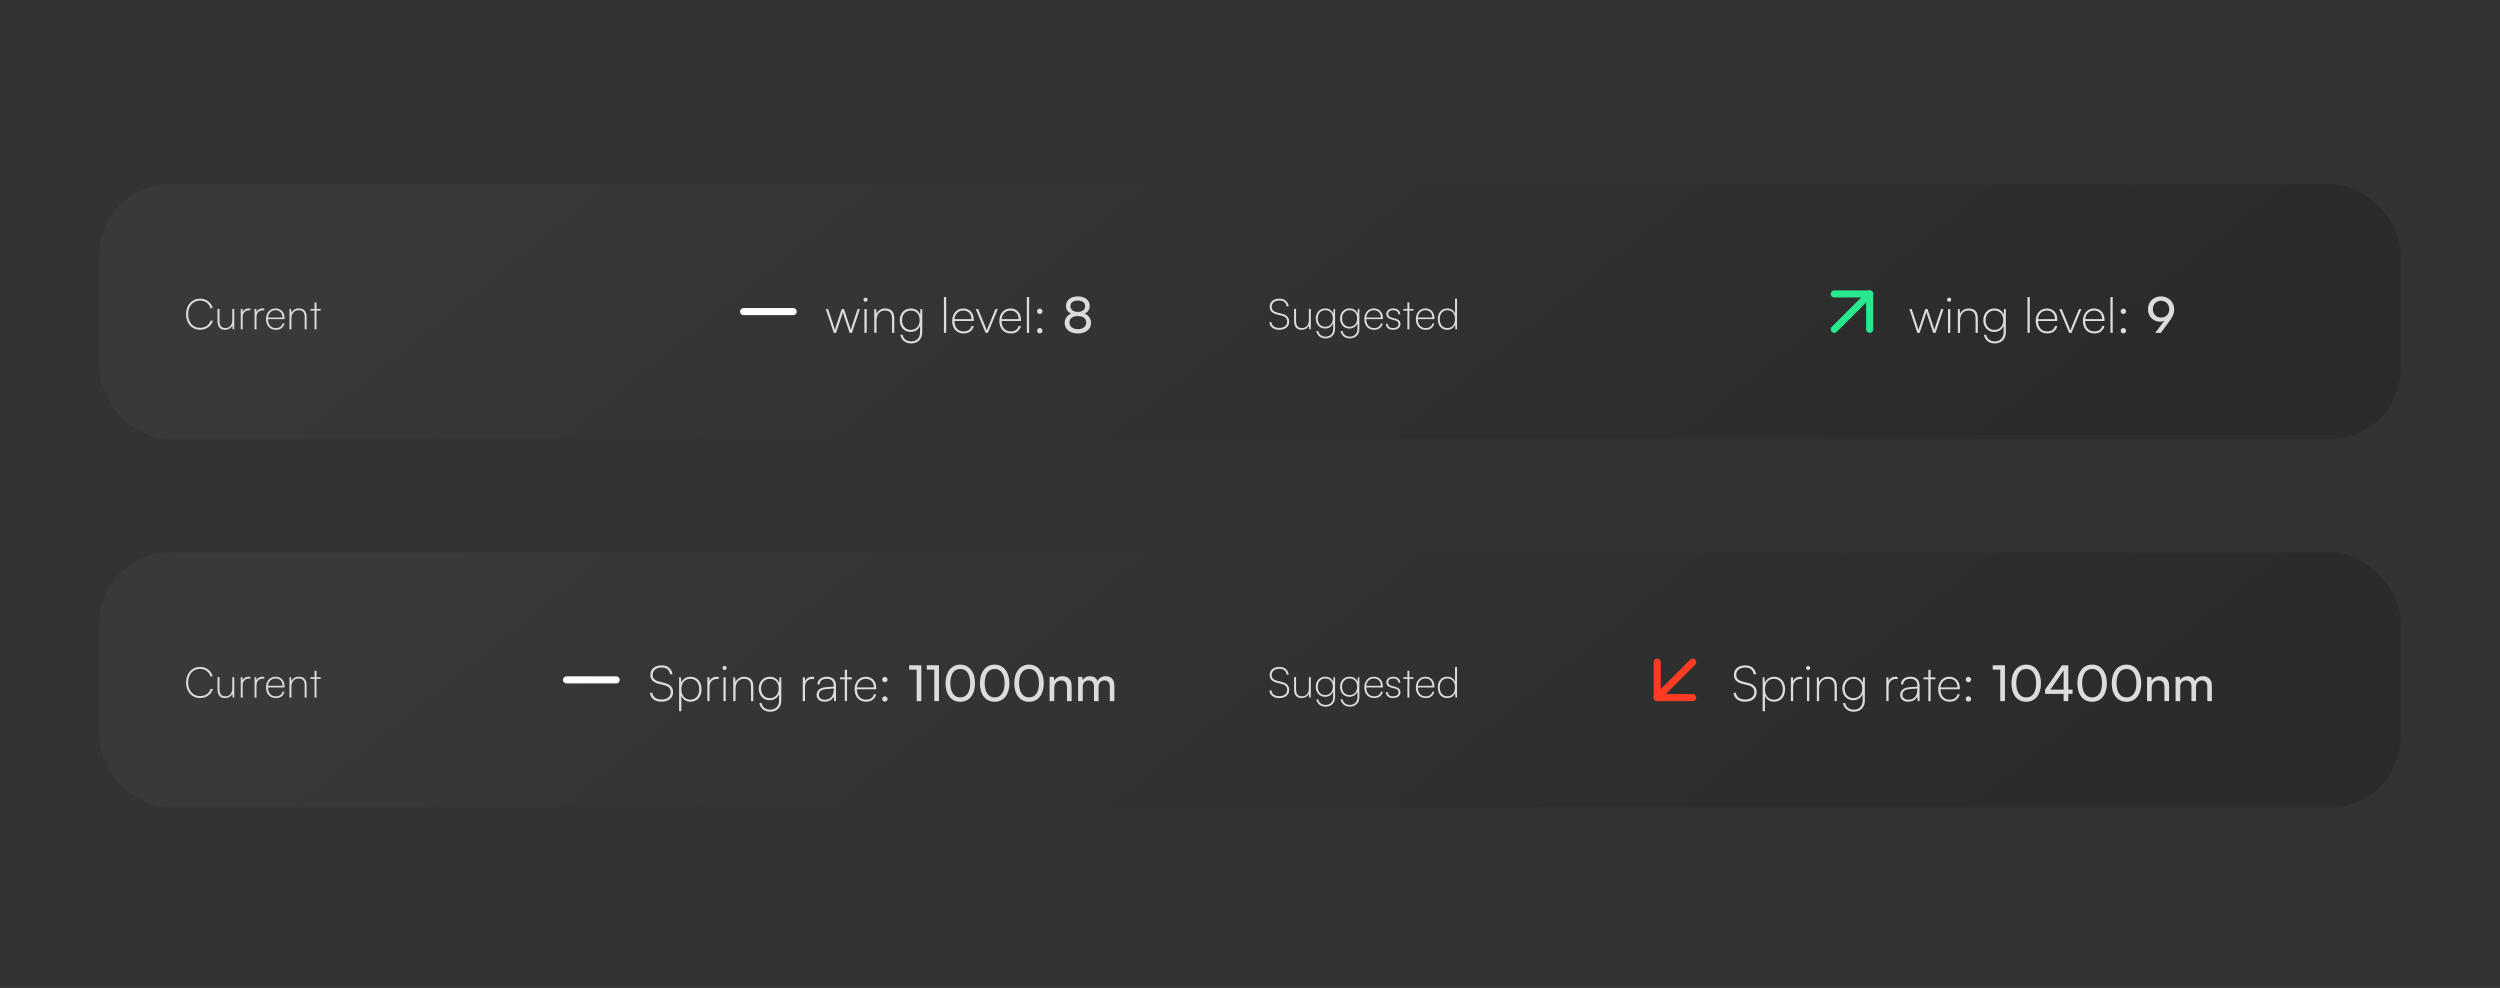 <svg width="706" height="279" viewBox="0 0 706 279" fill="none" xmlns="http://www.w3.org/2000/svg">
<rect x="0" y="0" width="706" height="279" fill="#333333" stroke="none"/>
<rect x="28" y="52" width="650" height="72" rx="20" fill="url(#paint0_linear_844_7900)"/>
<path d="M56.488 93.132C54.16 93.132 52.54 91.332 52.54 88.74C52.54 86.136 54.172 84.336 56.536 84.336C58.276 84.336 59.692 85.416 60.064 87.036H59.428C59.044 85.716 57.916 84.888 56.5 84.888C54.496 84.888 53.128 86.448 53.128 88.74C53.128 91.032 54.496 92.58 56.5 92.58C57.916 92.58 59.08 91.788 59.476 90.564H60.112C59.704 92.1 58.24 93.132 56.488 93.132ZM65.606 87.24H66.158V93H65.714L65.606 91.932C65.294 92.652 64.478 93.144 63.518 93.144C62.138 93.144 61.43 92.196 61.43 90.792V87.228H61.994V90.648C61.994 92.124 62.69 92.64 63.65 92.64C64.862 92.64 65.606 91.8 65.606 90.312V87.24ZM70.73 87.156V87.636H70.298C69.23 87.636 68.534 88.416 68.534 89.496V93H67.982V87.24H68.498L68.546 88.164C68.774 87.516 69.41 87.096 70.226 87.096C70.406 87.096 70.538 87.108 70.73 87.156ZM74.633 87.156V87.636H74.201C73.133 87.636 72.437 88.416 72.437 89.496V93H71.885V87.24H72.401L72.449 88.164C72.677 87.516 73.313 87.096 74.129 87.096C74.309 87.096 74.441 87.108 74.633 87.156ZM77.893 93.144C76.225 93.144 75.121 91.944 75.121 90.132C75.121 88.332 76.213 87.096 77.821 87.096C79.321 87.096 80.353 88.176 80.353 89.748V90.132H75.673C75.721 91.704 76.537 92.64 77.893 92.64C78.913 92.64 79.561 92.196 79.789 91.344H80.353C80.017 92.532 79.189 93.144 77.893 93.144ZM77.821 87.6C76.645 87.6 75.817 88.416 75.685 89.676H79.789C79.789 88.428 79.009 87.6 77.821 87.6ZM82.292 93H81.74V87.24H82.184L82.304 88.356C82.688 87.552 83.48 87.096 84.344 87.096C85.976 87.096 86.588 88.056 86.588 89.496V93H86.036V89.604C86.036 88.08 85.376 87.6 84.332 87.6C83.024 87.6 82.292 88.572 82.292 90.024V93ZM89.382 93H88.83V87.72H87.666V87.24H88.83V85.416H89.382V87.24H90.546V87.72H89.382V93Z" fill="#DDDCDC"/>
<path d="M210 88H224" stroke="white" stroke-width="2" stroke-linecap="round" stroke-linejoin="round"/>
<path d="M235.45 94L233.21 87.28H233.868L235.38 91.844C235.52 92.25 235.646 92.656 235.786 93.174C235.898 92.67 236.164 91.872 236.178 91.844L237.69 87.28H238.348L239.86 91.844C240 92.25 240.126 92.642 240.266 93.16C240.42 92.586 240.378 92.698 240.658 91.844L242.184 87.28H242.842L240.588 94H239.93L238.334 89.198C238.222 88.876 238.124 88.568 238.026 88.12C237.928 88.512 237.816 88.876 237.704 89.198L236.108 94H235.45ZM244.435 85.222C244.113 85.222 243.847 84.956 243.847 84.648C243.847 84.326 244.113 84.046 244.435 84.046C244.743 84.046 245.023 84.326 245.023 84.648C245.023 84.956 244.743 85.222 244.435 85.222ZM244.113 94V87.28H244.757V94H244.113ZM247.532 94H246.888V87.28H247.406L247.546 88.582C247.994 87.644 248.918 87.112 249.926 87.112C251.83 87.112 252.544 88.232 252.544 89.912V94H251.9V90.038C251.9 88.26 251.13 87.7 249.912 87.7C248.386 87.7 247.532 88.834 247.532 90.528V94ZM254.081 90.43C254.081 88.652 255.229 87.112 257.217 87.112C258.463 87.112 259.401 87.728 259.849 88.848L259.933 87.28H260.451V93.86C260.451 95.736 259.205 96.996 257.329 96.996C255.705 96.996 254.543 96.086 254.263 94.546H254.893C255.145 95.722 256.055 96.408 257.343 96.408C258.827 96.408 259.821 95.386 259.821 93.86V92.04C259.359 93.118 258.365 93.748 257.147 93.748C255.215 93.748 254.081 92.208 254.081 90.43ZM254.739 90.43C254.739 91.914 255.635 93.16 257.189 93.16C258.785 93.16 259.709 91.998 259.709 90.416C259.709 88.862 258.827 87.7 257.217 87.7C255.621 87.7 254.739 88.96 254.739 90.43ZM267.207 94H266.563V83.892H267.207V94ZM272.122 94.168C270.176 94.168 268.888 92.768 268.888 90.654C268.888 88.554 270.162 87.112 272.038 87.112C273.788 87.112 274.992 88.372 274.992 90.206V90.654H269.532C269.588 92.488 270.54 93.58 272.122 93.58C273.312 93.58 274.068 93.062 274.334 92.068H274.992C274.6 93.454 273.634 94.168 272.122 94.168ZM272.038 87.7C270.666 87.7 269.7 88.652 269.546 90.122H274.334C274.334 88.666 273.424 87.7 272.038 87.7ZM278.336 94L275.55 87.28H276.236L278.238 92.166C278.378 92.516 278.518 92.866 278.672 93.342C278.812 92.866 278.952 92.544 279.106 92.166L281.108 87.28H281.78L278.994 94H278.336ZM285.439 94.168C283.493 94.168 282.205 92.768 282.205 90.654C282.205 88.554 283.479 87.112 285.355 87.112C287.105 87.112 288.309 88.372 288.309 90.206V90.654H282.849C282.905 92.488 283.857 93.58 285.439 93.58C286.629 93.58 287.385 93.062 287.651 92.068H288.309C287.917 93.454 286.951 94.168 285.439 94.168ZM285.355 87.7C283.983 87.7 283.017 88.652 282.863 90.122H287.651C287.651 88.666 286.741 87.7 285.355 87.7ZM290.627 94H289.983V83.892H290.627V94ZM293.638 88.666C293.218 88.666 292.868 88.316 292.868 87.91C292.868 87.49 293.218 87.14 293.638 87.14C294.058 87.14 294.408 87.49 294.408 87.91C294.408 88.316 294.058 88.666 293.638 88.666ZM293.638 94.154C293.218 94.154 292.868 93.804 292.868 93.398C292.868 92.978 293.218 92.628 293.638 92.628C294.058 92.628 294.408 92.978 294.408 93.398C294.408 93.804 294.058 94.154 293.638 94.154ZM300.664 91.186C300.664 89.968 301.378 88.988 302.498 88.582C301.546 88.176 301.028 87.378 301.028 86.356C301.028 84.774 302.386 83.696 304.402 83.696C306.39 83.696 307.734 84.774 307.734 86.37C307.734 87.406 307.202 88.204 306.25 88.582C307.384 88.946 308.112 89.954 308.112 91.2C308.112 92.978 306.628 94.168 304.388 94.168C302.134 94.168 300.664 92.978 300.664 91.186ZM302.288 86.44C302.288 87.434 303.114 88.078 304.374 88.078C305.648 88.078 306.446 87.448 306.446 86.468C306.446 85.502 305.648 84.886 304.374 84.886C303.114 84.886 302.288 85.502 302.288 86.44ZM302.008 91.088C302.008 92.222 302.946 92.95 304.388 92.95C305.816 92.95 306.754 92.222 306.754 91.088C306.754 89.968 305.83 89.254 304.374 89.254C302.932 89.254 302.008 89.968 302.008 91.088Z" fill="#DDDCDC"/>
<path d="M358.552 86.628C358.552 85.236 359.644 84.336 361.324 84.336C362.788 84.336 363.76 85.152 363.928 86.52H363.328C363.208 85.464 362.488 84.864 361.324 84.864C360.004 84.864 359.128 85.56 359.128 86.628C359.128 87.444 359.62 87.984 360.592 88.236L362.104 88.62C363.388 88.944 364.072 89.712 364.072 90.804C364.072 92.232 362.968 93.144 361.264 93.144C359.668 93.144 358.588 92.316 358.456 90.984H359.068C359.116 91.956 359.992 92.604 361.264 92.604C362.62 92.604 363.496 91.908 363.496 90.816C363.496 89.976 363.004 89.412 361.996 89.16L360.52 88.788C359.236 88.464 358.552 87.732 358.552 86.628ZM369.625 87.24H370.177V93H369.733L369.625 91.932C369.313 92.652 368.497 93.144 367.537 93.144C366.157 93.144 365.449 92.196 365.449 90.792V87.228H366.013V90.648C366.013 92.124 366.709 92.64 367.669 92.64C368.881 92.64 369.625 91.8 369.625 90.312V87.24ZM371.57 89.94C371.57 88.416 372.554 87.096 374.258 87.096C375.326 87.096 376.13 87.624 376.514 88.584L376.586 87.24H377.03V92.88C377.03 94.488 375.962 95.568 374.354 95.568C372.962 95.568 371.966 94.788 371.726 93.468H372.266C372.482 94.476 373.262 95.064 374.366 95.064C375.638 95.064 376.49 94.188 376.49 92.88V91.32C376.094 92.244 375.242 92.784 374.198 92.784C372.542 92.784 371.57 91.464 371.57 89.94ZM372.134 89.94C372.134 91.212 372.902 92.28 374.234 92.28C375.602 92.28 376.394 91.284 376.394 89.928C376.394 88.596 375.638 87.6 374.258 87.6C372.89 87.6 372.134 88.68 372.134 89.94ZM378.425 89.94C378.425 88.416 379.409 87.096 381.113 87.096C382.181 87.096 382.985 87.624 383.369 88.584L383.441 87.24H383.885V92.88C383.885 94.488 382.817 95.568 381.209 95.568C379.817 95.568 378.821 94.788 378.581 93.468H379.121C379.337 94.476 380.117 95.064 381.221 95.064C382.493 95.064 383.345 94.188 383.345 92.88V91.32C382.949 92.244 382.097 92.784 381.053 92.784C379.397 92.784 378.425 91.464 378.425 89.94ZM378.989 89.94C378.989 91.212 379.757 92.28 381.089 92.28C382.457 92.28 383.249 91.284 383.249 89.928C383.249 88.596 382.493 87.6 381.113 87.6C379.745 87.6 378.989 88.68 378.989 89.94ZM388.053 93.144C386.385 93.144 385.281 91.944 385.281 90.132C385.281 88.332 386.373 87.096 387.981 87.096C389.481 87.096 390.513 88.176 390.513 89.748V90.132H385.833C385.881 91.704 386.697 92.64 388.053 92.64C389.073 92.64 389.721 92.196 389.949 91.344H390.513C390.177 92.532 389.349 93.144 388.053 93.144ZM387.981 87.6C386.805 87.6 385.977 88.416 385.845 89.676H389.949C389.949 88.428 389.169 87.6 387.981 87.6ZM391.384 91.44H391.924C391.924 92.184 392.476 92.64 393.364 92.64C394.336 92.64 394.936 92.208 394.936 91.5C394.936 90.936 394.66 90.648 393.916 90.456L392.944 90.204C391.96 89.952 391.492 89.4 391.492 88.692C391.492 87.732 392.284 87.096 393.472 87.096C394.66 87.096 395.404 87.732 395.44 88.776H394.9C394.864 88.032 394.336 87.6 393.472 87.6C392.548 87.6 392.044 87.984 392.044 88.692C392.044 89.184 392.38 89.532 393.076 89.712L394.036 89.964C395.044 90.228 395.488 90.696 395.488 91.5C395.488 92.484 394.648 93.144 393.388 93.144C392.164 93.144 391.384 92.484 391.384 91.44ZM398.007 93H397.455V87.72H396.291V87.24H397.455V85.416H398.007V87.24H399.171V87.72H398.007V93ZM402.607 93.144C400.939 93.144 399.835 91.944 399.835 90.132C399.835 88.332 400.927 87.096 402.535 87.096C404.035 87.096 405.067 88.176 405.067 89.748V90.132H400.387C400.435 91.704 401.251 92.64 402.607 92.64C403.627 92.64 404.275 92.196 404.503 91.344H405.067C404.731 92.532 403.903 93.144 402.607 93.144ZM402.535 87.6C401.359 87.6 400.531 88.416 400.399 89.676H404.503C404.503 88.428 403.723 87.6 402.535 87.6ZM408.675 93.144C406.983 93.144 406.023 91.824 406.023 90.12C406.023 88.416 406.983 87.096 408.675 87.096C409.695 87.096 410.487 87.552 410.907 88.488V84.336H411.459V93H411.015L410.931 91.704C410.499 92.688 409.671 93.144 408.675 93.144ZM408.735 92.64C410.115 92.64 410.895 91.584 410.895 90.12C410.895 88.668 410.115 87.6 408.735 87.6C407.367 87.6 406.587 88.668 406.587 90.12C406.587 91.584 407.367 92.64 408.735 92.64Z" fill="#DDDCDC"/>
<path d="M518 93L528 83" stroke="#27E88D" stroke-width="2" stroke-linecap="round" stroke-linejoin="round"/>
<path d="M518 83H528V93" stroke="#27E88D" stroke-width="2" stroke-linecap="round" stroke-linejoin="round"/>
<path d="M541.45 94L539.21 87.28H539.868L541.38 91.844C541.52 92.25 541.646 92.656 541.786 93.174C541.898 92.67 542.164 91.872 542.178 91.844L543.69 87.28H544.348L545.86 91.844C546 92.25 546.126 92.642 546.266 93.16C546.42 92.586 546.378 92.698 546.658 91.844L548.184 87.28H548.842L546.588 94H545.93L544.334 89.198C544.222 88.876 544.124 88.568 544.026 88.12C543.928 88.512 543.816 88.876 543.704 89.198L542.108 94H541.45ZM550.435 85.222C550.113 85.222 549.847 84.956 549.847 84.648C549.847 84.326 550.113 84.046 550.435 84.046C550.743 84.046 551.023 84.326 551.023 84.648C551.023 84.956 550.743 85.222 550.435 85.222ZM550.113 94V87.28H550.757V94H550.113ZM553.532 94H552.888V87.28H553.406L553.546 88.582C553.994 87.644 554.918 87.112 555.926 87.112C557.83 87.112 558.544 88.232 558.544 89.912V94H557.9V90.038C557.9 88.26 557.13 87.7 555.912 87.7C554.386 87.7 553.532 88.834 553.532 90.528V94ZM560.081 90.43C560.081 88.652 561.229 87.112 563.217 87.112C564.463 87.112 565.401 87.728 565.849 88.848L565.933 87.28H566.451V93.86C566.451 95.736 565.205 96.996 563.329 96.996C561.705 96.996 560.543 96.086 560.263 94.546H560.893C561.145 95.722 562.055 96.408 563.343 96.408C564.827 96.408 565.821 95.386 565.821 93.86V92.04C565.359 93.118 564.365 93.748 563.147 93.748C561.215 93.748 560.081 92.208 560.081 90.43ZM560.739 90.43C560.739 91.914 561.635 93.16 563.189 93.16C564.785 93.16 565.709 91.998 565.709 90.416C565.709 88.862 564.827 87.7 563.217 87.7C561.621 87.7 560.739 88.96 560.739 90.43ZM573.207 94H572.563V83.892H573.207V94ZM578.122 94.168C576.176 94.168 574.888 92.768 574.888 90.654C574.888 88.554 576.162 87.112 578.038 87.112C579.788 87.112 580.992 88.372 580.992 90.206V90.654H575.532C575.588 92.488 576.54 93.58 578.122 93.58C579.312 93.58 580.068 93.062 580.334 92.068H580.992C580.6 93.454 579.634 94.168 578.122 94.168ZM578.038 87.7C576.666 87.7 575.7 88.652 575.546 90.122H580.334C580.334 88.666 579.424 87.7 578.038 87.7ZM584.336 94L581.55 87.28H582.236L584.238 92.166C584.378 92.516 584.518 92.866 584.672 93.342C584.812 92.866 584.952 92.544 585.106 92.166L587.108 87.28H587.78L584.994 94H584.336ZM591.439 94.168C589.493 94.168 588.205 92.768 588.205 90.654C588.205 88.554 589.479 87.112 591.355 87.112C593.105 87.112 594.309 88.372 594.309 90.206V90.654H588.849C588.905 92.488 589.857 93.58 591.439 93.58C592.629 93.58 593.385 93.062 593.651 92.068H594.309C593.917 93.454 592.951 94.168 591.439 94.168ZM591.355 87.7C589.983 87.7 589.017 88.652 588.863 90.122H593.651C593.651 88.666 592.741 87.7 591.355 87.7ZM596.627 94H595.983V83.892H596.627V94ZM599.638 88.666C599.218 88.666 598.868 88.316 598.868 87.91C598.868 87.49 599.218 87.14 599.638 87.14C600.058 87.14 600.408 87.49 600.408 87.91C600.408 88.316 600.058 88.666 599.638 88.666ZM599.638 94.154C599.218 94.154 598.868 93.804 598.868 93.398C598.868 92.978 599.218 92.628 599.638 92.628C600.058 92.628 600.408 92.978 600.408 93.398C600.408 93.804 600.058 94.154 599.638 94.154ZM612.586 90.794L610.22 94H608.624L611.158 90.64C610.808 90.78 610.444 90.85 610.094 90.85C607.994 90.85 606.58 89.338 606.58 87.322C606.58 85.222 608.176 83.696 610.262 83.696C612.362 83.696 613.986 85.278 613.986 87.336C613.986 88.526 613.622 89.38 612.586 90.794ZM612.586 87.322C612.586 85.936 611.634 84.928 610.262 84.928C608.918 84.928 607.966 85.936 607.966 87.322C607.966 88.708 608.918 89.688 610.262 89.688C611.634 89.688 612.586 88.708 612.586 87.322Z" fill="#DDDCDC"/>
<rect x="28" y="156" width="650" height="72" rx="20" fill="url(#paint1_linear_844_7900)"/>
<path d="M56.488 197.132C54.16 197.132 52.54 195.332 52.54 192.74C52.54 190.136 54.172 188.336 56.536 188.336C58.276 188.336 59.692 189.416 60.064 191.036H59.428C59.044 189.716 57.916 188.888 56.5 188.888C54.496 188.888 53.128 190.448 53.128 192.74C53.128 195.032 54.496 196.58 56.5 196.58C57.916 196.58 59.08 195.788 59.476 194.564H60.112C59.704 196.1 58.24 197.132 56.488 197.132ZM65.606 191.24H66.158V197H65.714L65.606 195.932C65.294 196.652 64.478 197.144 63.518 197.144C62.138 197.144 61.43 196.196 61.43 194.792V191.228H61.994V194.648C61.994 196.124 62.69 196.64 63.65 196.64C64.862 196.64 65.606 195.8 65.606 194.312V191.24ZM70.73 191.156V191.636H70.298C69.23 191.636 68.534 192.416 68.534 193.496V197H67.982V191.24H68.498L68.546 192.164C68.774 191.516 69.41 191.096 70.226 191.096C70.406 191.096 70.538 191.108 70.73 191.156ZM74.633 191.156V191.636H74.201C73.133 191.636 72.437 192.416 72.437 193.496V197H71.885V191.24H72.401L72.449 192.164C72.677 191.516 73.313 191.096 74.129 191.096C74.309 191.096 74.441 191.108 74.633 191.156ZM77.893 197.144C76.225 197.144 75.121 195.944 75.121 194.132C75.121 192.332 76.213 191.096 77.821 191.096C79.321 191.096 80.353 192.176 80.353 193.748V194.132H75.673C75.721 195.704 76.537 196.64 77.893 196.64C78.913 196.64 79.561 196.196 79.789 195.344H80.353C80.017 196.532 79.189 197.144 77.893 197.144ZM77.821 191.6C76.645 191.6 75.817 192.416 75.685 193.676H79.789C79.789 192.428 79.009 191.6 77.821 191.6ZM82.292 197H81.74V191.24H82.184L82.304 192.356C82.688 191.552 83.48 191.096 84.344 191.096C85.976 191.096 86.588 192.056 86.588 193.496V197H86.036V193.604C86.036 192.08 85.376 191.6 84.332 191.6C83.024 191.6 82.292 192.572 82.292 194.024V197ZM89.382 197H88.83V191.72H87.666V191.24H88.83V189.416H89.382V191.24H90.546V191.72H89.382V197Z" fill="#DDDCDC"/>
<path d="M160 192H174" stroke="white" stroke-width="2" stroke-linecap="round" stroke-linejoin="round"/>
<path d="M183.644 190.566C183.644 188.942 184.918 187.892 186.878 187.892C188.586 187.892 189.72 188.844 189.916 190.44H189.216C189.076 189.208 188.236 188.508 186.878 188.508C185.338 188.508 184.316 189.32 184.316 190.566C184.316 191.518 184.89 192.148 186.024 192.442L187.788 192.89C189.286 193.268 190.084 194.164 190.084 195.438C190.084 197.104 188.796 198.168 186.808 198.168C184.946 198.168 183.686 197.202 183.532 195.648H184.246C184.302 196.782 185.324 197.538 186.808 197.538C188.39 197.538 189.412 196.726 189.412 195.452C189.412 194.472 188.838 193.814 187.662 193.52L185.94 193.086C184.442 192.708 183.644 191.854 183.644 190.566ZM191.775 200.842V191.28H192.293L192.391 192.792C192.895 191.644 193.861 191.112 195.023 191.112C196.997 191.112 198.117 192.652 198.117 194.64C198.117 196.628 196.997 198.168 195.023 198.168C193.833 198.168 192.909 197.636 192.419 196.544V200.842H191.775ZM192.433 194.64C192.433 196.334 193.343 197.58 194.953 197.58C196.549 197.58 197.459 196.334 197.459 194.64C197.459 192.932 196.549 191.7 194.953 191.7C193.343 191.7 192.433 192.932 192.433 194.64ZM202.952 191.182V191.742H202.448C201.202 191.742 200.39 192.652 200.39 193.912V198H199.746V191.28H200.348L200.404 192.358C200.67 191.602 201.412 191.112 202.364 191.112C202.574 191.112 202.728 191.126 202.952 191.182ZM204.62 189.222C204.298 189.222 204.032 188.956 204.032 188.648C204.032 188.326 204.298 188.046 204.62 188.046C204.928 188.046 205.208 188.326 205.208 188.648C205.208 188.956 204.928 189.222 204.62 189.222ZM204.298 198V191.28H204.942V198H204.298ZM207.718 198H207.074V191.28H207.592L207.732 192.582C208.18 191.644 209.104 191.112 210.112 191.112C212.016 191.112 212.73 192.232 212.73 193.912V198H212.086V194.038C212.086 192.26 211.316 191.7 210.098 191.7C208.572 191.7 207.718 192.834 207.718 194.528V198ZM214.267 194.43C214.267 192.652 215.415 191.112 217.403 191.112C218.649 191.112 219.587 191.728 220.035 192.848L220.119 191.28H220.637V197.86C220.637 199.736 219.391 200.996 217.515 200.996C215.891 200.996 214.729 200.086 214.449 198.546H215.079C215.331 199.722 216.241 200.408 217.529 200.408C219.013 200.408 220.007 199.386 220.007 197.86V196.04C219.545 197.118 218.551 197.748 217.333 197.748C215.401 197.748 214.267 196.208 214.267 194.43ZM214.925 194.43C214.925 195.914 215.821 197.16 217.375 197.16C218.971 197.16 219.895 195.998 219.895 194.416C219.895 192.862 219.013 191.7 217.403 191.7C215.807 191.7 214.925 192.96 214.925 194.43ZM229.899 191.182V191.742H229.395C228.149 191.742 227.337 192.652 227.337 193.912V198H226.693V191.28H227.295L227.351 192.358C227.617 191.602 228.359 191.112 229.311 191.112C229.521 191.112 229.675 191.126 229.899 191.182ZM232.876 198.168C231.434 198.168 230.608 197.37 230.608 196.222C230.608 194.99 231.56 194.206 233.128 194.08L235.438 193.898V193.646C235.438 192.134 234.542 191.7 233.478 191.7C232.232 191.7 231.49 192.288 231.49 193.268H230.846C230.846 191.952 231.91 191.112 233.492 191.112C234.934 191.112 236.082 191.812 236.082 193.548V198H235.564L235.438 196.74C234.976 197.65 234.038 198.168 232.876 198.168ZM232.96 197.594C234.542 197.594 235.438 196.446 235.438 194.794V194.43L233.184 194.612C231.826 194.724 231.252 195.382 231.252 196.208C231.252 197.132 231.952 197.594 232.96 197.594ZM239.204 198H238.56V191.84H237.202V191.28H238.56V189.152H239.204V191.28H240.562V191.84H239.204V198ZM244.571 198.168C242.625 198.168 241.337 196.768 241.337 194.654C241.337 192.554 242.611 191.112 244.487 191.112C246.237 191.112 247.441 192.372 247.441 194.206V194.654H241.981C242.037 196.488 242.989 197.58 244.571 197.58C245.761 197.58 246.517 197.062 246.783 196.068H247.441C247.049 197.454 246.083 198.168 244.571 198.168ZM244.487 191.7C243.115 191.7 242.149 192.652 241.995 194.122H246.783C246.783 192.666 245.873 191.7 244.487 191.7ZM249.886 192.666C249.466 192.666 249.116 192.316 249.116 191.91C249.116 191.49 249.466 191.14 249.886 191.14C250.306 191.14 250.656 191.49 250.656 191.91C250.656 192.316 250.306 192.666 249.886 192.666ZM249.886 198.154C249.466 198.154 249.116 197.804 249.116 197.398C249.116 196.978 249.466 196.628 249.886 196.628C250.306 196.628 250.656 196.978 250.656 197.398C250.656 197.804 250.306 198.154 249.886 198.154ZM258.872 189.11H256.744V187.878H260.188V198H258.872V189.11ZM263.848 189.11H261.72V187.878H265.164V198H263.848V189.11ZM267.016 192.946C267.016 189.81 268.64 187.682 271.188 187.682C273.722 187.682 275.346 189.81 275.346 192.946C275.346 196.096 273.792 198.182 271.188 198.182C268.57 198.182 267.016 196.096 267.016 192.946ZM268.374 192.946C268.374 195.438 269.41 196.95 271.188 196.95C272.966 196.95 273.988 195.438 273.988 192.946C273.988 190.426 272.966 188.914 271.188 188.914C269.41 188.914 268.374 190.426 268.374 192.946ZM276.723 192.946C276.723 189.81 278.347 187.682 280.895 187.682C283.429 187.682 285.053 189.81 285.053 192.946C285.053 196.096 283.499 198.182 280.895 198.182C278.277 198.182 276.723 196.096 276.723 192.946ZM278.081 192.946C278.081 195.438 279.117 196.95 280.895 196.95C282.673 196.95 283.695 195.438 283.695 192.946C283.695 190.426 282.673 188.914 280.895 188.914C279.117 188.914 278.081 190.426 278.081 192.946ZM286.43 192.946C286.43 189.81 288.054 187.682 290.602 187.682C293.136 187.682 294.76 189.81 294.76 192.946C294.76 196.096 293.206 198.182 290.602 198.182C287.984 198.182 286.43 196.096 286.43 192.946ZM287.788 192.946C287.788 195.438 288.824 196.95 290.602 196.95C292.38 196.95 293.402 195.438 293.402 192.946C293.402 190.426 292.38 188.914 290.602 188.914C288.824 188.914 287.788 190.426 287.788 192.946ZM297.719 198H296.403V191.154H297.593L297.733 192.204C298.167 191.42 299.035 190.958 300.001 190.958C301.807 190.958 302.633 192.064 302.633 193.814V198H301.317V194.108C301.317 192.722 300.673 192.162 299.665 192.162C298.433 192.162 297.719 193.044 297.719 194.374V198ZM305.772 198H304.456V191.154H305.632L305.758 192.05C306.108 191.406 306.836 190.958 307.802 190.958C308.866 190.958 309.622 191.49 309.972 192.344C310.294 191.49 311.12 190.958 312.184 190.958C313.752 190.958 314.704 191.938 314.704 193.52V198H313.416V193.842C313.416 192.764 312.814 192.148 311.89 192.148C310.896 192.148 310.238 192.848 310.238 193.94V198H308.936V193.828C308.936 192.75 308.348 192.162 307.424 192.162C306.43 192.162 305.772 192.848 305.772 193.94V198Z" fill="#DDDCDC"/>
<path d="M358.552 190.628C358.552 189.236 359.644 188.336 361.324 188.336C362.788 188.336 363.76 189.152 363.928 190.52H363.328C363.208 189.464 362.488 188.864 361.324 188.864C360.004 188.864 359.128 189.56 359.128 190.628C359.128 191.444 359.62 191.984 360.592 192.236L362.104 192.62C363.388 192.944 364.072 193.712 364.072 194.804C364.072 196.232 362.968 197.144 361.264 197.144C359.668 197.144 358.588 196.316 358.456 194.984H359.068C359.116 195.956 359.992 196.604 361.264 196.604C362.62 196.604 363.496 195.908 363.496 194.816C363.496 193.976 363.004 193.412 361.996 193.16L360.52 192.788C359.236 192.464 358.552 191.732 358.552 190.628ZM369.625 191.24H370.177V197H369.733L369.625 195.932C369.313 196.652 368.497 197.144 367.537 197.144C366.157 197.144 365.449 196.196 365.449 194.792V191.228H366.013V194.648C366.013 196.124 366.709 196.64 367.669 196.64C368.881 196.64 369.625 195.8 369.625 194.312V191.24ZM371.57 193.94C371.57 192.416 372.554 191.096 374.258 191.096C375.326 191.096 376.13 191.624 376.514 192.584L376.586 191.24H377.03V196.88C377.03 198.488 375.962 199.568 374.354 199.568C372.962 199.568 371.966 198.788 371.726 197.468H372.266C372.482 198.476 373.262 199.064 374.366 199.064C375.638 199.064 376.49 198.188 376.49 196.88V195.32C376.094 196.244 375.242 196.784 374.198 196.784C372.542 196.784 371.57 195.464 371.57 193.94ZM372.134 193.94C372.134 195.212 372.902 196.28 374.234 196.28C375.602 196.28 376.394 195.284 376.394 193.928C376.394 192.596 375.638 191.6 374.258 191.6C372.89 191.6 372.134 192.68 372.134 193.94ZM378.425 193.94C378.425 192.416 379.409 191.096 381.113 191.096C382.181 191.096 382.985 191.624 383.369 192.584L383.441 191.24H383.885V196.88C383.885 198.488 382.817 199.568 381.209 199.568C379.817 199.568 378.821 198.788 378.581 197.468H379.121C379.337 198.476 380.117 199.064 381.221 199.064C382.493 199.064 383.345 198.188 383.345 196.88V195.32C382.949 196.244 382.097 196.784 381.053 196.784C379.397 196.784 378.425 195.464 378.425 193.94ZM378.989 193.94C378.989 195.212 379.757 196.28 381.089 196.28C382.457 196.28 383.249 195.284 383.249 193.928C383.249 192.596 382.493 191.6 381.113 191.6C379.745 191.6 378.989 192.68 378.989 193.94ZM388.053 197.144C386.385 197.144 385.281 195.944 385.281 194.132C385.281 192.332 386.373 191.096 387.981 191.096C389.481 191.096 390.513 192.176 390.513 193.748V194.132H385.833C385.881 195.704 386.697 196.64 388.053 196.64C389.073 196.64 389.721 196.196 389.949 195.344H390.513C390.177 196.532 389.349 197.144 388.053 197.144ZM387.981 191.6C386.805 191.6 385.977 192.416 385.845 193.676H389.949C389.949 192.428 389.169 191.6 387.981 191.6ZM391.384 195.44H391.924C391.924 196.184 392.476 196.64 393.364 196.64C394.336 196.64 394.936 196.208 394.936 195.5C394.936 194.936 394.66 194.648 393.916 194.456L392.944 194.204C391.96 193.952 391.492 193.4 391.492 192.692C391.492 191.732 392.284 191.096 393.472 191.096C394.66 191.096 395.404 191.732 395.44 192.776H394.9C394.864 192.032 394.336 191.6 393.472 191.6C392.548 191.6 392.044 191.984 392.044 192.692C392.044 193.184 392.38 193.532 393.076 193.712L394.036 193.964C395.044 194.228 395.488 194.696 395.488 195.5C395.488 196.484 394.648 197.144 393.388 197.144C392.164 197.144 391.384 196.484 391.384 195.44ZM398.007 197H397.455V191.72H396.291V191.24H397.455V189.416H398.007V191.24H399.171V191.72H398.007V197ZM402.607 197.144C400.939 197.144 399.835 195.944 399.835 194.132C399.835 192.332 400.927 191.096 402.535 191.096C404.035 191.096 405.067 192.176 405.067 193.748V194.132H400.387C400.435 195.704 401.251 196.64 402.607 196.64C403.627 196.64 404.275 196.196 404.503 195.344H405.067C404.731 196.532 403.903 197.144 402.607 197.144ZM402.535 191.6C401.359 191.6 400.531 192.416 400.399 193.676H404.503C404.503 192.428 403.723 191.6 402.535 191.6ZM408.675 197.144C406.983 197.144 406.023 195.824 406.023 194.12C406.023 192.416 406.983 191.096 408.675 191.096C409.695 191.096 410.487 191.552 410.907 192.488V188.336H411.459V197H411.015L410.931 195.704C410.499 196.688 409.671 197.144 408.675 197.144ZM408.735 196.64C410.115 196.64 410.895 195.584 410.895 194.12C410.895 192.668 410.115 191.6 408.735 191.6C407.367 191.6 406.587 192.668 406.587 194.12C406.587 195.584 407.367 196.64 408.735 196.64Z" fill="#DDDCDC"/>
<path d="M478 187L468 197" stroke="#FF3C22" stroke-width="2" stroke-linecap="round" stroke-linejoin="round"/>
<path d="M478 197H468V187" stroke="#FF3C22" stroke-width="2" stroke-linecap="round" stroke-linejoin="round"/>
<path d="M489.644 190.566C489.644 188.942 490.918 187.892 492.878 187.892C494.586 187.892 495.72 188.844 495.916 190.44H495.216C495.076 189.208 494.236 188.508 492.878 188.508C491.338 188.508 490.316 189.32 490.316 190.566C490.316 191.518 490.89 192.148 492.024 192.442L493.788 192.89C495.286 193.268 496.084 194.164 496.084 195.438C496.084 197.104 494.796 198.168 492.808 198.168C490.946 198.168 489.686 197.202 489.532 195.648H490.246C490.302 196.782 491.324 197.538 492.808 197.538C494.39 197.538 495.412 196.726 495.412 195.452C495.412 194.472 494.838 193.814 493.662 193.52L491.94 193.086C490.442 192.708 489.644 191.854 489.644 190.566ZM497.775 200.842V191.28H498.293L498.391 192.792C498.895 191.644 499.861 191.112 501.023 191.112C502.997 191.112 504.117 192.652 504.117 194.64C504.117 196.628 502.997 198.168 501.023 198.168C499.833 198.168 498.909 197.636 498.419 196.544V200.842H497.775ZM498.433 194.64C498.433 196.334 499.343 197.58 500.953 197.58C502.549 197.58 503.459 196.334 503.459 194.64C503.459 192.932 502.549 191.7 500.953 191.7C499.343 191.7 498.433 192.932 498.433 194.64ZM508.952 191.182V191.742H508.448C507.202 191.742 506.39 192.652 506.39 193.912V198H505.746V191.28H506.348L506.404 192.358C506.67 191.602 507.412 191.112 508.364 191.112C508.574 191.112 508.728 191.126 508.952 191.182ZM510.62 189.222C510.298 189.222 510.032 188.956 510.032 188.648C510.032 188.326 510.298 188.046 510.62 188.046C510.928 188.046 511.208 188.326 511.208 188.648C511.208 188.956 510.928 189.222 510.62 189.222ZM510.298 198V191.28H510.942V198H510.298ZM513.718 198H513.074V191.28H513.592L513.732 192.582C514.18 191.644 515.104 191.112 516.112 191.112C518.016 191.112 518.73 192.232 518.73 193.912V198H518.086V194.038C518.086 192.26 517.316 191.7 516.098 191.7C514.572 191.7 513.718 192.834 513.718 194.528V198ZM520.267 194.43C520.267 192.652 521.415 191.112 523.403 191.112C524.649 191.112 525.587 191.728 526.035 192.848L526.119 191.28H526.637V197.86C526.637 199.736 525.391 200.996 523.515 200.996C521.891 200.996 520.729 200.086 520.449 198.546H521.079C521.331 199.722 522.241 200.408 523.529 200.408C525.013 200.408 526.007 199.386 526.007 197.86V196.04C525.545 197.118 524.551 197.748 523.333 197.748C521.401 197.748 520.267 196.208 520.267 194.43ZM520.925 194.43C520.925 195.914 521.821 197.16 523.375 197.16C524.971 197.16 525.895 195.998 525.895 194.416C525.895 192.862 525.013 191.7 523.403 191.7C521.807 191.7 520.925 192.96 520.925 194.43ZM535.899 191.182V191.742H535.395C534.149 191.742 533.337 192.652 533.337 193.912V198H532.693V191.28H533.295L533.351 192.358C533.617 191.602 534.359 191.112 535.311 191.112C535.521 191.112 535.675 191.126 535.899 191.182ZM538.876 198.168C537.434 198.168 536.608 197.37 536.608 196.222C536.608 194.99 537.56 194.206 539.128 194.08L541.438 193.898V193.646C541.438 192.134 540.542 191.7 539.478 191.7C538.232 191.7 537.49 192.288 537.49 193.268H536.846C536.846 191.952 537.91 191.112 539.492 191.112C540.934 191.112 542.082 191.812 542.082 193.548V198H541.564L541.438 196.74C540.976 197.65 540.038 198.168 538.876 198.168ZM538.96 197.594C540.542 197.594 541.438 196.446 541.438 194.794V194.43L539.184 194.612C537.826 194.724 537.252 195.382 537.252 196.208C537.252 197.132 537.952 197.594 538.96 197.594ZM545.204 198H544.56V191.84H543.202V191.28H544.56V189.152H545.204V191.28H546.562V191.84H545.204V198ZM550.571 198.168C548.625 198.168 547.337 196.768 547.337 194.654C547.337 192.554 548.611 191.112 550.487 191.112C552.237 191.112 553.441 192.372 553.441 194.206V194.654H547.981C548.037 196.488 548.989 197.58 550.571 197.58C551.761 197.58 552.517 197.062 552.783 196.068H553.441C553.049 197.454 552.083 198.168 550.571 198.168ZM550.487 191.7C549.115 191.7 548.149 192.652 547.995 194.122H552.783C552.783 192.666 551.873 191.7 550.487 191.7ZM555.886 192.666C555.466 192.666 555.116 192.316 555.116 191.91C555.116 191.49 555.466 191.14 555.886 191.14C556.306 191.14 556.656 191.49 556.656 191.91C556.656 192.316 556.306 192.666 555.886 192.666ZM555.886 198.154C555.466 198.154 555.116 197.804 555.116 197.398C555.116 196.978 555.466 196.628 555.886 196.628C556.306 196.628 556.656 196.978 556.656 197.398C556.656 197.804 556.306 198.154 555.886 198.154ZM564.872 189.11H562.744V187.878H566.188V198H564.872V189.11ZM568.04 192.946C568.04 189.81 569.664 187.682 572.212 187.682C574.746 187.682 576.37 189.81 576.37 192.946C576.37 196.096 574.816 198.182 572.212 198.182C569.594 198.182 568.04 196.096 568.04 192.946ZM569.398 192.946C569.398 195.438 570.434 196.95 572.212 196.95C573.99 196.95 575.012 195.438 575.012 192.946C575.012 190.426 573.99 188.914 572.212 188.914C570.434 188.914 569.398 190.426 569.398 192.946ZM585.293 195.956H584.089V198H582.773V195.956H577.537V194.738L582.311 187.878H584.089V194.738H585.293V195.956ZM579.021 194.738H582.773V189.334L579.021 194.738ZM586.647 192.946C586.647 189.81 588.271 187.682 590.819 187.682C593.353 187.682 594.977 189.81 594.977 192.946C594.977 196.096 593.423 198.182 590.819 198.182C588.201 198.182 586.647 196.096 586.647 192.946ZM588.005 192.946C588.005 195.438 589.041 196.95 590.819 196.95C592.597 196.95 593.619 195.438 593.619 192.946C593.619 190.426 592.597 188.914 590.819 188.914C589.041 188.914 588.005 190.426 588.005 192.946ZM596.354 192.946C596.354 189.81 597.978 187.682 600.526 187.682C603.06 187.682 604.684 189.81 604.684 192.946C604.684 196.096 603.13 198.182 600.526 198.182C597.908 198.182 596.354 196.096 596.354 192.946ZM597.712 192.946C597.712 195.438 598.748 196.95 600.526 196.95C602.304 196.95 603.326 195.438 603.326 192.946C603.326 190.426 602.304 188.914 600.526 188.914C598.748 188.914 597.712 190.426 597.712 192.946ZM607.643 198H606.327V191.154H607.517L607.657 192.204C608.091 191.42 608.959 190.958 609.925 190.958C611.731 190.958 612.557 192.064 612.557 193.814V198H611.241V194.108C611.241 192.722 610.597 192.162 609.589 192.162C608.357 192.162 607.643 193.044 607.643 194.374V198ZM615.696 198H614.38V191.154H615.556L615.682 192.05C616.032 191.406 616.76 190.958 617.726 190.958C618.79 190.958 619.546 191.49 619.896 192.344C620.218 191.49 621.044 190.958 622.108 190.958C623.676 190.958 624.628 191.938 624.628 193.52V198H623.34V193.842C623.34 192.764 622.738 192.148 621.814 192.148C620.82 192.148 620.162 192.848 620.162 193.94V198H618.86V193.828C618.86 192.75 618.272 192.162 617.348 192.162C616.354 192.162 615.696 192.848 615.696 193.94V198Z" fill="#DDDCDC"/>
<defs>
<linearGradient id="paint0_linear_844_7900" x1="662.971" y1="54.681" x2="452.115" y2="-206.73" gradientUnits="userSpaceOnUse">
<stop stop-opacity="0.15"/>
<stop offset="1" stop-color="#555555" stop-opacity="0.16"/>
</linearGradient>
<linearGradient id="paint1_linear_844_7900" x1="662.971" y1="158.681" x2="452.115" y2="-102.73" gradientUnits="userSpaceOnUse">
<stop stop-opacity="0.15"/>
<stop offset="1" stop-color="#555555" stop-opacity="0.16"/>
</linearGradient>
</defs>
</svg>
